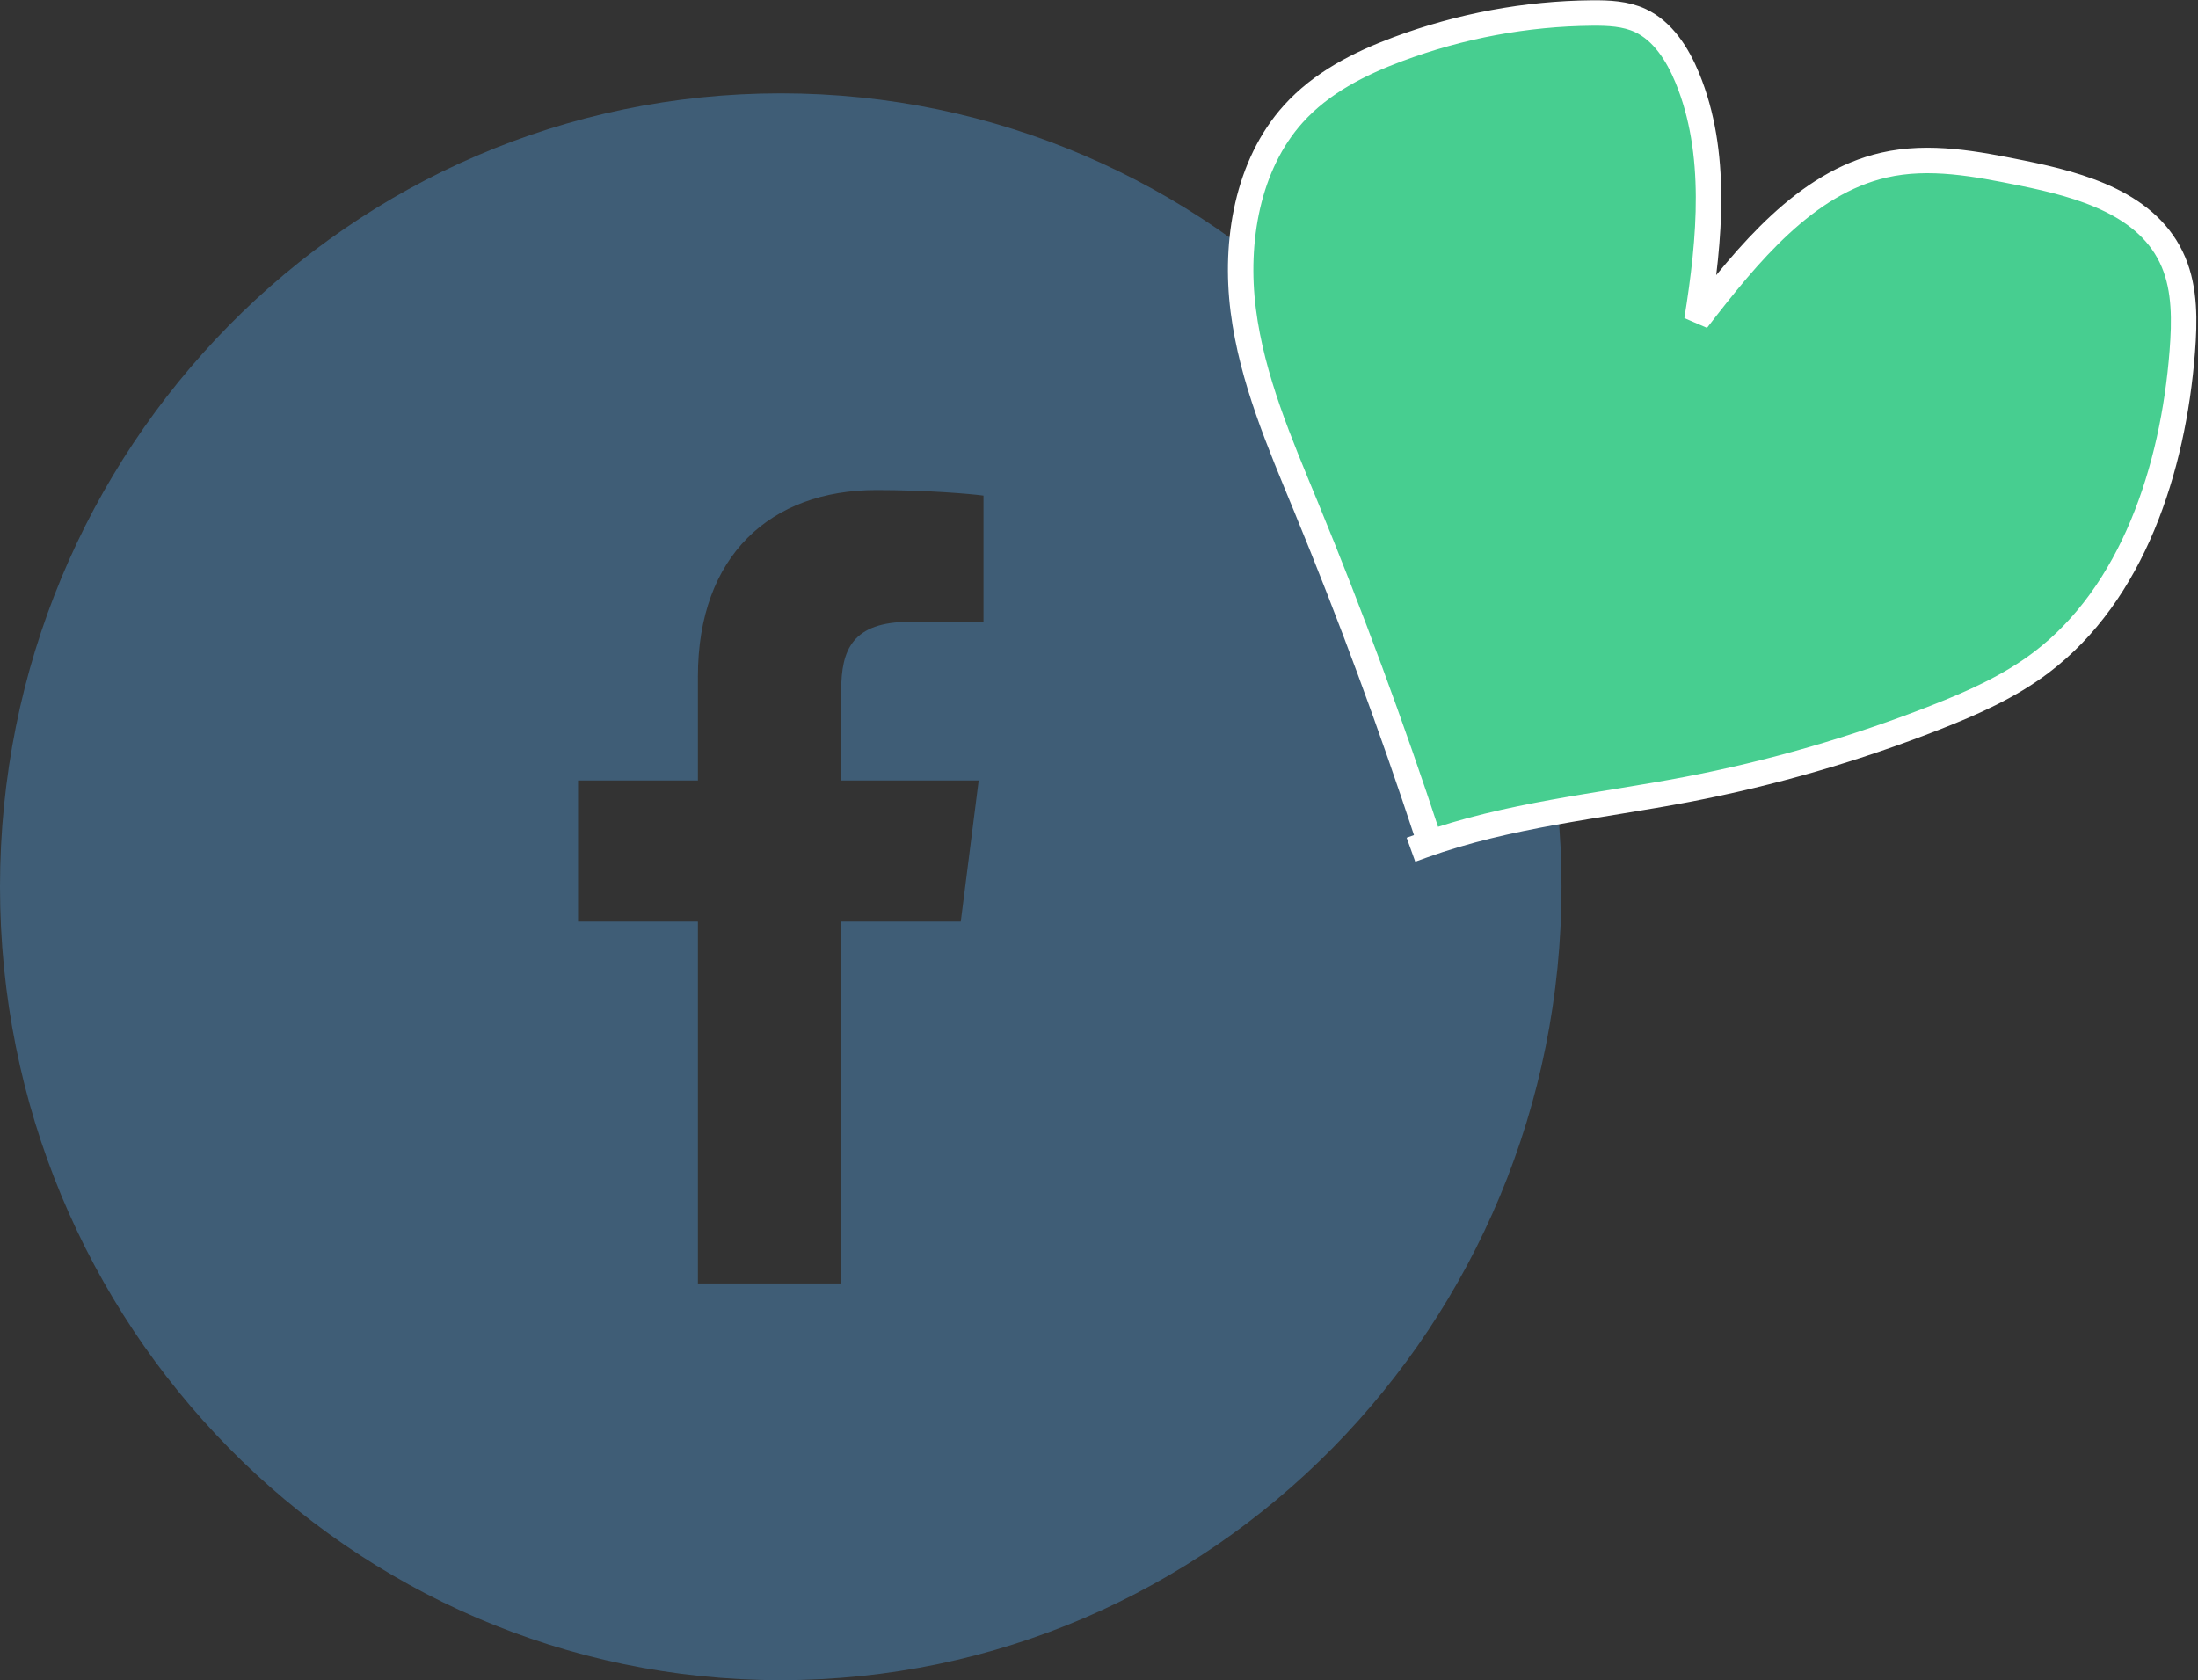<svg width="259px" height="198px" viewBox="0 0 259 198" version="1.1" xmlns="http://www.w3.org/2000/svg" xmlns:xlink="http://www.w3.org/1999/xlink">
    <rect x="0" y="0" width="259" height="198" fill="#333333" stroke="none"/>
    <g id="Page-1" stroke="none" stroke-width="1" fill="none" fill-rule="evenodd">
        <g id="Support-Us" transform="translate(-870, -3405)">
            <g id="Group-9" transform="translate(870, 3395)">
                <g id="Fill-195" transform="translate(0, 21)" fill="#3F5D76">
                    <path d="M115.891,62.271 L107.232,62.277 C100.441,62.277 99.124,65.555 99.124,70.365 L99.124,80.977 L115.322,80.977 L113.212,97.602 L99.124,97.602 L99.124,140.25 L82.237,140.25 L82.237,97.602 L68.115,97.602 L68.115,80.977 L82.237,80.977 L82.237,68.722 C82.237,54.493 90.787,46.75 103.27,46.75 C109.25,46.75 114.391,47.2 115.891,47.404 L115.891,62.271 Z M92,0 C41.193,0 0,41.859 0,93.5 C0,145.135 41.193,187 92,187 C142.813,187 184,145.135 184,93.5 C184,41.859 142.813,0 92,0 L92,0 Z" id="Fill-183"></path>
                </g>
                <path d="M184.43,115.245 C175.831,104.313 166.853,93.718 157.521,83.49 C152.081,77.526 146.44,71.577 142.685,64.297 C138.93,57.018 137.284,48.036 140.31,40.54 C142.169,35.933 145.602,32.286 149.262,29.162 C155.249,24.054 162.058,20.033 169.32,17.319 C171.14,16.64 173.043,16.033 174.982,16.205 C177.881,16.461 180.447,18.422 182.495,20.669 C188.887,27.683 191.493,37.575 193.316,47.096 C196.309,37.679 199.829,27.536 207.771,22.397 C212.404,19.399 217.969,18.528 223.37,17.716 C230.427,16.656 238.673,15.997 243.76,21.483 C246.145,24.055 247.368,27.573 248.327,31.024 C252.057,44.432 252.555,59.82 245.234,71.14 C242.675,75.099 239.293,78.354 235.824,81.42 C228.129,88.22 219.85,94.272 211.116,99.481 C202.013,104.911 192.357,109.468 184.147,116.308" id="Fill-41" stroke="#FFFFFF" stroke-width="3" fill="#47CE90" stroke-linecap="square" transform="translate(194.861, 66.242) rotate(20) translate(-194.861, -66.242) "></path>
            </g>
        </g>
    </g>
</svg>